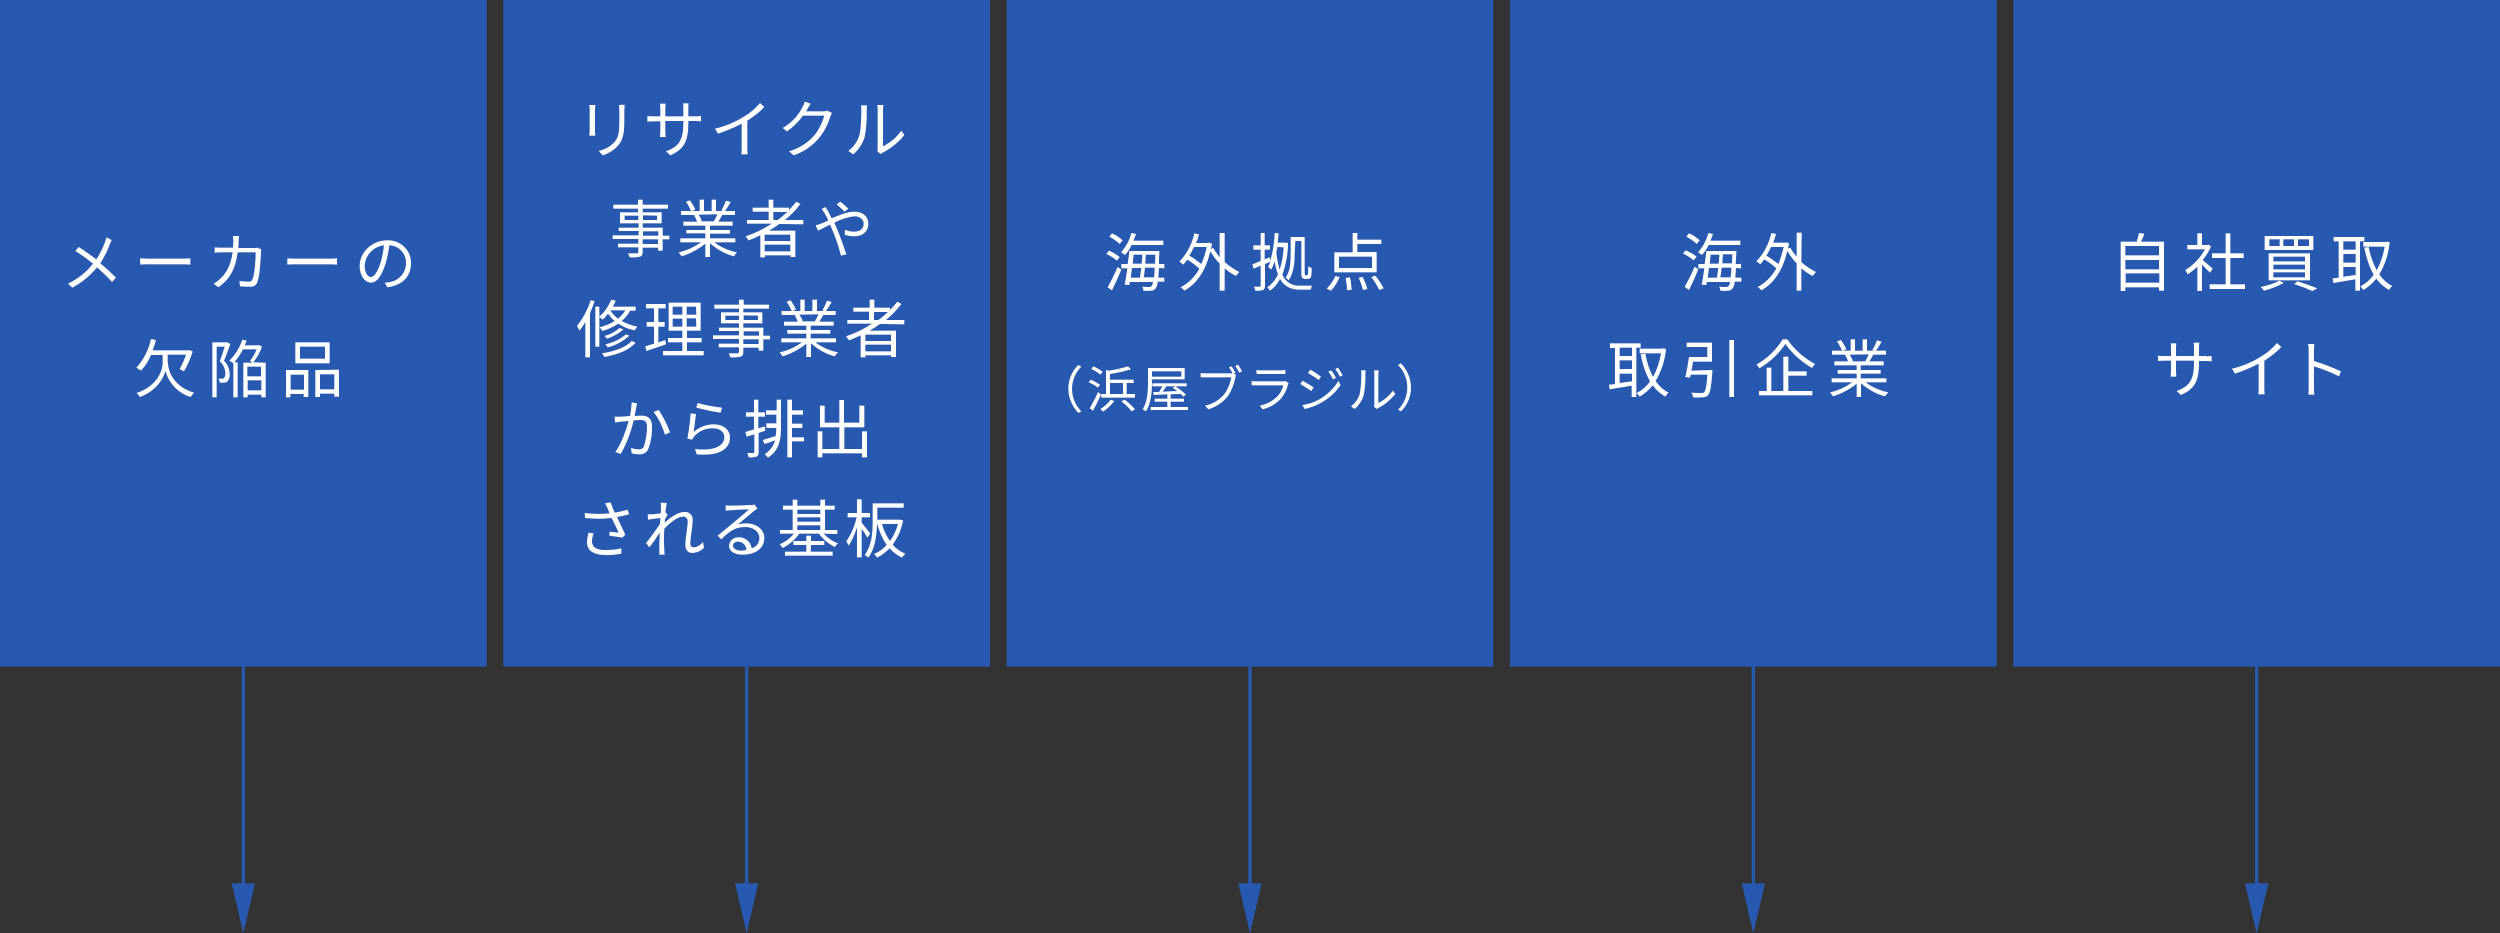 <?xml version="1.0" encoding="utf-8"?>
<!-- Generator: Adobe Illustrator 24.3.0, SVG Export Plug-In . SVG Version: 6.00 Build 0)  -->
<svg version="1.1" id="レイヤー_1" xmlns="http://www.w3.org/2000/svg" xmlns:xlink="http://www.w3.org/1999/xlink" x="0px"
	 y="0px" viewBox="0 0 750 280" style="enable-background:new 0 0 750 280;" xml:space="preserve">
<rect x="0" y="0" width="750" height="280" fill="#333333" stroke="none"/>
<style type="text/css">
	.st0{fill:#2859B0;}
	.st1{fill:#FFFFFF;}
</style>
<g id="レイヤー_2_1_">
	<g id="FLOW">
		<g id="_">
			<path class="st0" d="M676.5,200h1v70h-1V200z"/>
			<path class="st0" d="M673.5,265h7l-3.5,15L673.5,265z"/>
		</g>
		<path id="ブルー" class="st0" d="M604,0h146v200H604V0z"/>
		<path class="st1" d="M649.2,72.5v14.7h-1.5v-1h-10.1v1.1h-1.4V72.5h4.8c0.3-0.9,0.5-1.7,0.7-2.6l1.6,0.2c-0.3,0.8-0.6,1.7-1,2.4
			H649.2z M637.6,73.8v2.8h10.1v-2.8H637.6z M637.6,78v2.8h10.1V78L637.6,78z M647.8,84.9V82h-10.1v2.8H647.8z M663,81.8
			c-0.8-0.8-1.6-1.6-2.4-2.4v7.9h-1.4v-7.3c-0.9,0.9-1.9,1.7-2.9,2.3c-0.2-0.4-0.4-0.9-0.7-1.3c2.5-1.5,4.5-3.7,5.9-6.2h-5.3v-1.3h3
			v-3.5h1.4v3.5h1.7l0.2-0.1l0.8,0.5c-0.6,1.5-1.5,2.9-2.5,4.1c0.9,0.7,2.5,2.2,3,2.6L663,81.8z M673.5,85.3v1.4h-10.6v-1.4h4.8
			v-7.9h-4.1V76h4.1V70h1.4v6h4v1.4h-4v7.9L673.5,85.3z M685.1,84.9c-1.9,1-3.8,1.8-5.9,2.3c-0.3-0.4-0.6-0.7-1-1.1
			c2-0.4,3.9-1,5.6-1.9L685.1,84.9z M694,70.8V75h-14.6v-4.2H694z M693,76v8.1h-12.4V76H693z M680.8,73.8h3.1v-2h-3.1V73.8z
			 M682,78.4h9.5V77H682V78.4z M682,80.8h9.5v-1.4H682V80.8z M682,83.2h9.5v-1.5H682V83.2z M685,73.8h3.2v-2H685V73.8z M689.3,84.4
			c2.1,0.7,4.5,1.5,5.9,2.1l-1.5,0.8c-1.8-0.8-3.6-1.5-5.5-2.1L689.3,84.4z M689.4,73.8h3.3v-2h-3.3V73.8z M708,72.4v14.8h-1.4v-3.4
			c-2.4,0.4-4.8,0.8-6.6,1.1l-0.2-1.4c0.5,0,1.2-0.1,1.8-0.2V72.4h-1.5v-1.3h9.2v1.3H708z M706.7,72.4H703v2.5h3.7L706.7,72.4z
			 M706.7,76.2H703v2.6h3.7L706.7,76.2z M703,83c1.2-0.2,2.4-0.3,3.7-0.5v-2.4H703V83z M716.9,72.7c-0.3,3.4-1.4,6.7-3.1,9.6
			c1,1.5,2.3,2.7,3.9,3.5c-0.4,0.3-0.7,0.7-1,1.2c-1.5-0.9-2.8-2-3.8-3.4c-1.1,1.4-2.4,2.5-3.9,3.4c-0.3-0.4-0.6-0.8-0.9-1.1
			c1.6-0.8,3-2,4-3.5c-1.4-2.5-2.3-5.3-2.8-8.1l1.3-0.2c0.4,2.4,1.3,4.8,2.4,7c1.2-2.2,2-4.6,2.4-7.1H709v-1.4h6.8l0.3-0.1
			L716.9,72.7z M661.8,106.9c0.6,0,1.2,0,1.7-0.1v1.6c-0.2,0-0.9-0.1-1.7-0.1h-2.1v0.6c0,5.1-1.1,7.7-5.4,9.6l-1.3-1.2
			c3.5-1.3,5.2-3,5.2-8.3v-0.8h-5.4v3.1c0,0.7,0.1,1.5,0.1,1.7h-1.7c0-0.2,0.1-1,0.1-1.7v-3.1h-2c-0.8,0-1.7,0.1-1.9,0.1v-1.6
			c0.6,0.1,1.3,0.1,1.9,0.1h2v-2.4c0-0.6,0-1.2-0.1-1.4h1.7c-0.1,0.5-0.1,0.9-0.1,1.4v2.4h5.4v-2.4c0-0.5,0-1-0.1-1.6h1.7
			c-0.1,0.5-0.1,1-0.1,1.6v2.4H661.8z M684.4,104.1c-1.5,1.6-3.2,2.9-5.1,4.1v8.1c0,0.7,0,1.3,0.1,2h-1.9c0.1-0.7,0.1-1.3,0.1-2
			v-7.2c-2.3,1.2-4.7,2.2-7.1,3l-0.9-1.5c3-0.7,5.9-1.9,8.5-3.5c1.9-1.1,3.6-2.5,5-4.2L684.4,104.1z M701.7,112.9
			c-2.4-1.2-4.9-2.2-7.5-3v6.3c0,0.6,0,1.6,0.1,2.2h-1.8c0.1-0.6,0.1-1.5,0.1-2.2v-11c0-0.7,0-1.3-0.2-2h1.9c-0.1,0.6-0.1,1.4-0.1,2
			v3.1c2.8,0.9,5.5,1.9,8.1,3.1L701.7,112.9z"/>
		<path class="st0" d="M453,0h146v200H453V0z"/>
		<path class="st1" d="M508.1,78.1c-1-0.8-2-1.5-3.2-2l0.8-1c1.2,0.5,2.3,1.1,3.3,1.9L508.1,78.1z M505.4,86.1c1.1-2,2.1-4,3-6.1
			l1.1,0.8c-0.8,2-1.9,4.4-2.8,6.2L505.4,86.1z M509,73.2c-0.9-0.9-2-1.6-3.1-2.2l0.8-1c1.2,0.5,2.2,1.2,3.2,2.1L509,73.2z
			 M512.6,73.5c-0.5,1.1-1.2,2.1-2,3c-0.4-0.3-0.8-0.6-1.2-0.8c1.5-1.7,2.6-3.7,3.1-5.8l1.4,0.3c-0.2,0.7-0.5,1.4-0.8,2h9v1.3
			L512.6,73.5z M520.8,80.4c-0.1,1-0.1,1.9-0.2,2.9h1.8v1.2h-2c0,0.7-0.2,1.4-0.6,2c-0.3,0.4-0.8,0.7-1.3,0.7
			c-0.8,0.1-1.6,0.1-2.4,0c0-0.4-0.1-0.8-0.4-1.2c1,0.1,1.8,0.1,2.2,0.1c0.3,0,0.5-0.1,0.7-0.3c0.2-0.4,0.4-0.8,0.4-1.2h-7l-0.1,0.9
			l-1.4-0.1c0.3-1.3,0.5-3,0.8-4.9h-1.8v-1.3h1.9c0.2-1.4,0.4-2.7,0.5-3.9h9v0.7c-0.1,1.2-0.1,2.3-0.2,3.2h1.6v1.3L520.8,80.4z
			 M512.7,80.4c-0.1,1-0.3,2-0.4,2.9h2.8c0.1-0.8,0.2-1.8,0.4-2.9H512.7z M513.2,76.4c-0.1,0.8-0.2,1.8-0.3,2.7h2.7
			c0.1-0.9,0.2-1.8,0.2-2.7H513.2z M519.2,83.2c0.1-0.8,0.2-1.7,0.2-2.9h-2.9c-0.1,1.1-0.2,2-0.4,2.9H519.2z M519.6,79
			c0-0.8,0.1-1.7,0.1-2.7h-2.8c-0.1,0.8-0.2,1.8-0.2,2.7H519.6z M540.4,78.6c1.3,1.2,2.8,2.2,4.4,3c-0.4,0.4-0.7,0.8-1,1.2
			c-1.2-0.6-2.4-1.4-3.4-2.3v6.7H539V79c-1.1-1.1-2-2.4-2.8-3.7c-1.4,6-4.2,9.8-7.8,11.8c-0.3-0.4-0.7-0.7-1.1-1
			c2.4-1.3,4.3-3.2,5.6-5.6c-1.1-1-2.3-1.9-3.6-2.7c-0.4,0.5-0.8,1-1.2,1.5c-0.4-0.3-0.7-0.6-1.2-0.9c2.3-2.4,3.8-5.3,4.5-8.5
			l1.4,0.3c-0.2,0.9-0.5,1.8-0.9,2.6h3.6l0.3-0.1l0.9,0.3c-0.1,0.6-0.2,1.1-0.3,1.6l0.7-0.3c0.5,1,1.2,1.9,1.9,2.7v-7.2h1.5
			L540.4,78.6z M531.3,74.1c-0.4,0.9-0.9,1.8-1.4,2.6c1.3,0.7,2.4,1.6,3.6,2.5c0.7-1.6,1.2-3.4,1.6-5.1H531.3z M490.9,104.3v14.8
			h-1.4v-3.4c-2.4,0.4-4.8,0.8-6.6,1.1l-0.2-1.4c0.5,0,1.2-0.1,1.8-0.2v-10.8H483V103h9.2v1.3L490.9,104.3z M489.6,104.3h-3.7v2.5
			h3.7V104.3z M489.6,108.1h-3.7v2.6h3.7V108.1z M485.9,114.9c1.2-0.2,2.4-0.3,3.7-0.5v-2.3h-3.7V114.9z M499.8,104.7
			c-0.3,3.4-1.4,6.7-3.1,9.6c1,1.5,2.3,2.7,3.9,3.5c-0.4,0.3-0.7,0.7-1,1.2c-1.5-0.9-2.8-2-3.8-3.4c-1.1,1.4-2.4,2.5-3.9,3.4
			c-0.3-0.4-0.6-0.8-0.9-1.1c1.6-0.8,3-2,4-3.5c-1.4-2.5-2.3-5.3-2.8-8.1l1.4-0.2c0.4,2.4,1.2,4.8,2.3,7c1.2-2.2,2-4.6,2.4-7.1h-6.4
			v-1.4h6.8l0.3-0.1L499.8,104.7z M513.7,111v0.7c-0.3,4.5-0.7,6.2-1.3,6.9c-0.4,0.4-0.9,0.6-1.5,0.6c-1,0.1-2,0.1-3,0
			c0-0.5-0.2-1-0.5-1.4c1.3,0.1,2.5,0.1,3,0.1c0.3,0,0.6,0,0.8-0.2c0.5-0.4,0.8-1.9,1-5.3h-5c-0.1,0.3-0.1,0.6-0.2,0.9l-1.4-0.2
			c0.4-1.6,0.8-4.1,1.1-6h5.5v-3H506v-1.3h7.6v5.7h-5.7c-0.1,0.9-0.3,1.8-0.5,2.7L513.7,111z M520.2,102v17.1h-1.4v-17.1L520.2,102z
			 M536.2,101.8c2.1,3.1,5,5.6,8.3,7.4c-0.3,0.4-0.7,0.8-0.9,1.2c-3.1-1.8-5.9-4.3-8-7.2c-2,3-4.7,5.5-7.8,7.3
			c-0.2-0.4-0.5-0.8-0.9-1.1c3.2-1.8,6-4.5,7.9-7.6L536.2,101.8z M536.5,117.3h7.2v1.3h-16v-1.3h2.3v-7h1.4v7h3.6V107h1.5v4.4h5.5
			v1.3h-5.5V117.3z M559.7,114.7c2,1.5,4.3,2.5,6.8,3c-0.4,0.4-0.7,0.8-1,1.2c-2.7-0.7-5.1-2.1-7.2-3.9v4.1H557v-4
			c-2.1,1.7-4.5,3-7.1,3.8c-0.3-0.4-0.6-0.8-0.9-1.2c2.4-0.5,4.7-1.6,6.7-3h-6.2v-1.2h7.5v-1.4h-5.7V111h5.7v-1.4h-6.7v-1.2h4.1
			c-0.2-0.7-0.5-1.3-0.9-1.9l0.7-0.1h-4.6v-1.2h3c-0.4-1-0.9-1.9-1.5-2.8l1.2-0.4c0.6,0.9,1.2,1.8,1.6,2.8l-1,0.4h2.3v-3.4h1.3v3.4
			h2.3v-3.4h1.3v3.4h2.3l-0.7-0.2c0.6-0.9,1-1.9,1.4-2.9l1.4,0.4c-0.5,0.9-1.1,1.9-1.7,2.7h3v1.2h-3.8c-0.4,0.7-0.8,1.4-1.2,2h4.3
			v1.2h-6.9v1.4h6v1.1h-6v1.4h7.7v1.2L559.7,114.7z M554.9,106.4c0.4,0.6,0.7,1.2,1,1.9l-0.6,0.1h4.5l-0.2-0.1c0.4-0.6,0.7-1.3,1-2
			L554.9,106.4z"/>
		<g id="_2">
			<path class="st0" d="M525.5,200h1v70h-1V200z"/>
			<path class="st0" d="M522.5,265h7l-3.5,15L522.5,265z"/>
		</g>
		<path id="ブルー-2" class="st0" d="M302,0h146v200H302V0z"/>
		<path class="st1" d="M335.1,78.2c-1-0.8-2-1.5-3.2-2l0.8-1c1.2,0.5,2.2,1.1,3.2,1.9L335.1,78.2z M332.3,86.2c1.1-2,2.1-4,3-6.1
			l1.1,0.8c-0.8,2-1.9,4.4-2.8,6.2L332.3,86.2z M335.9,73.2c-0.9-0.9-2-1.6-3.1-2.2l0.8-1c1.2,0.5,2.2,1.2,3.2,2.1L335.9,73.2z
			 M339.5,73.5c-0.5,1.1-1.2,2.1-2,3c-0.4-0.3-0.8-0.6-1.2-0.8c1.5-1.7,2.6-3.7,3.1-5.8l1.4,0.3c-0.2,0.7-0.5,1.4-0.8,2h9v1.3
			L339.5,73.5z M347.7,80.4c-0.1,1-0.1,1.9-0.2,2.9h1.8v1.2h-2c0,0.7-0.2,1.4-0.6,2c-0.3,0.4-0.8,0.7-1.3,0.7
			c-0.8,0.1-1.6,0.1-2.4,0c0-0.4-0.1-0.8-0.4-1.2c1,0.1,1.8,0.1,2.2,0.1c0.3,0,0.5-0.1,0.7-0.3c0.2-0.4,0.4-0.8,0.4-1.2h-7l-0.1,0.9
			l-1.4-0.1c0.3-1.3,0.5-3,0.8-4.9h-1.8v-1.3h1.9c0.2-1.4,0.4-2.7,0.5-3.9h9v0.7c-0.1,1.2-0.1,2.3-0.1,3.2h1.6v1.3L347.7,80.4z
			 M339.6,80.4c-0.1,1-0.3,2-0.4,2.9h2.8c0.1-0.8,0.2-1.8,0.4-2.9H339.6z M340.1,76.4c-0.1,0.8-0.2,1.8-0.3,2.7h2.7
			c0.1-0.9,0.2-1.8,0.2-2.7H340.1z M346.2,83.2c0.1-0.8,0.2-1.7,0.2-2.9h-2.9c-0.1,1.1-0.2,2-0.4,2.9H346.2z M346.5,79.1
			c0-0.8,0.1-1.7,0.1-2.7h-2.8c-0.1,0.8-0.2,1.8-0.2,2.7H346.5z M367.4,78.6c1.3,1.2,2.8,2.2,4.4,3c-0.4,0.4-0.7,0.8-1,1.2
			c-1.2-0.6-2.4-1.4-3.4-2.3v6.7h-1.5v-8.1c-1.1-1.1-2-2.4-2.8-3.7c-1.4,6-4.2,9.8-7.8,11.8c-0.3-0.4-0.7-0.7-1.1-1
			c2.4-1.3,4.3-3.2,5.6-5.6c-1.1-1-2.3-1.9-3.6-2.7c-0.4,0.5-0.8,1-1.2,1.5c-0.4-0.3-0.7-0.6-1.2-0.9c2.3-2.4,3.8-5.3,4.5-8.5
			l1.4,0.3c-0.2,0.9-0.5,1.8-0.9,2.6h3.6l0.3-0.1l0.9,0.3c-0.1,0.6-0.2,1.1-0.3,1.6l0.7-0.3c0.5,1,1.2,1.9,1.9,2.8v-7.3h1.5
			L367.4,78.6z M358.2,74.1c-0.4,0.9-0.9,1.8-1.4,2.6c1.3,0.7,2.4,1.6,3.6,2.5c0.7-1.6,1.3-3.4,1.6-5.1H358.2z M386.4,72.9
			c0,3.3-0.6,6.5-1.7,9.5c0.9,2.2,3.1,3.5,5.4,3.3h3.5c-0.2,0.4-0.3,0.8-0.4,1.2H390c-2.5,0-4.5-0.7-6-3.2c-0.7,1.4-1.7,2.6-3,3.5
			c-0.2-0.4-0.5-0.7-0.8-1c1.4-1,2.5-2.3,3.2-3.9c-0.5-1.3-0.8-2.6-1-3.9c-0.3,0.9-0.6,1.7-1,2.5c-0.3-0.3-0.6-0.6-1-0.8
			c0.3-0.5,0.5-1,0.7-1.6l-1.6,0.7v6.5c0,0.7-0.2,1.1-0.6,1.3c-0.7,0.2-1.5,0.3-2.3,0.2c-0.1-0.4-0.2-0.8-0.4-1.2h1.7
			c0.2,0,0.3-0.1,0.3-0.3v-6l-2.1,0.9l-0.4-1.3l2.5-1v-3.4H376v-1.3h2.2v-3.7h1.2v3.7h1.6v1.3h-1.6v2.9l1.5-0.6l0.2,1
			c0.8-2.7,1.2-5.5,1.3-8.3l1.2,0.1c-0.1,1-0.2,1.9-0.3,2.8h2.2L386.4,72.9z M383.2,74.1c-0.1,0.6-0.2,1.1-0.3,1.7
			c0.2,1.7,0.5,3.4,1,5.1c0.7-2.2,1.1-4.4,1.2-6.7L383.2,74.1z M388.4,76.3c0,2.4-0.3,5.7-1.8,7.8c-0.3-0.3-0.6-0.6-0.9-0.8
			c1.4-2,1.5-4.9,1.5-7v-5.2h4.2v10.4c0,0.3,0,0.7,0.1,1c0,0.1,0.1,0.1,0.2,0.1h0.3c0.1,0,0.2,0,0.3-0.1c0.1-0.2,0.1-0.3,0.1-0.5
			c0-0.4,0.1-1.1,0.1-2.1c0.3,0.2,0.6,0.4,1,0.5c0,0.8,0,1.5-0.1,2.3c0,0.3-0.2,0.6-0.4,0.8c-0.2,0.1-0.5,0.2-0.7,0.2h-0.7
			c-0.3,0-0.6-0.1-0.9-0.3c-0.2-0.2-0.3-0.5-0.3-1.9v-9.2h-1.8L388.4,76.3z M398,86.6c1.1-1.1,2-2.4,2.6-3.8l1.3,0.3
			c-0.6,1.5-1.5,2.9-2.6,4.1L398,86.6z M413,81.7h-12.7v-6h5.5v-5.8h1.4v2h7.2v1.3h-7.2v2.4h5.8L413,81.7z M411.6,77h-9.9v3.4h9.9
			V77z M405,83.2c0.3,1.2,0.4,2.4,0.5,3.7l-1.4,0.2c0-1.3-0.2-2.5-0.4-3.7L405,83.2z M408.8,83.1c0.6,1.2,1.1,2.4,1.4,3.6l-1.3,0.3
			c-0.3-1.3-0.8-2.5-1.3-3.7L408.8,83.1z M412.6,82.7c1,1.2,1.8,2.5,2.5,3.8l-1.3,0.5c-0.7-1.4-1.5-2.7-2.4-3.9L412.6,82.7z
			 M320.5,116.6c0-2.7,1.1-5.3,3-7.1l0.9,0.5c-3.7,3.6-3.7,9.6-0.1,13.3c0,0,0.1,0.1,0.1,0.1l-0.9,0.5
			C321.6,121.8,320.5,119.3,320.5,116.6z M329.4,116.3c-0.9-0.7-1.8-1.2-2.8-1.6l0.6-0.8c1,0.4,1.9,0.9,2.8,1.5L329.4,116.3z
			 M330.3,118.4c-0.7,1.6-1.6,3.4-2.4,4.8l-1-0.7c0.9-1.6,1.8-3.2,2.5-4.9L330.3,118.4l0-0.2h1.5V111l0.9,0.2
			c1.9-0.3,3.8-0.7,5.7-1.3l0.9,0.9c-2.1,0.6-4.2,1.1-6.3,1.4v1.7h7.1v1H338v3.3h2.5v1.1h-10.1V118.4z M330.1,112.4
			c-0.8-0.7-1.7-1.3-2.7-1.7l0.6-0.8c1,0.4,1.9,1,2.8,1.6L330.1,112.4z M334.3,120.3c-0.9,1.2-2.1,2.3-3.3,3.2
			c-0.3-0.3-0.6-0.5-0.9-0.8c1.2-0.7,2.3-1.7,3.1-2.8L334.3,120.3z M333,118.2h3.9v-3.3H333V118.2z M337.4,119.9
			c1.1,0.8,2.2,1.8,3.1,2.9l-1,0.6c-0.9-1.1-1.9-2.1-3.1-3L337.4,119.9z M345.6,114.6c0,2.6-0.2,6.3-1.8,8.8c-0.3-0.2-0.6-0.4-1-0.6
			c1.5-2.4,1.6-5.8,1.6-8.2v-4.2h11v3.4h-9.9L345.6,114.6z M356.4,122.1v0.9h-11.2v-0.9h5v-1.6h-3.8v-0.9h3.8v-1.3
			c-1.6,0.1-3,0.1-4.1,0.2l-0.1-0.9h1.7c0.3-0.5,0.7-1.1,1-1.7h-3V115H356v0.9h-6.1c-0.4,0.6-0.7,1.1-1.1,1.6l4.4-0.2
			c-0.5-0.3-0.9-0.7-1.4-0.9l0.8-0.5c1.1,0.7,2.2,1.5,3.2,2.5L355,119c-0.2-0.3-0.5-0.5-0.8-0.8l-3,0.1v1.3h4v0.9h-4v1.6
			L356.4,122.1z M345.6,111.4v1.6h8.8v-1.6L345.6,111.4z M370.1,112l0.7,0.5c-0.1,0.2-0.2,0.5-0.2,0.8c-0.4,2-1.1,3.9-2.2,5.5
			c-1.5,1.9-3.6,3.3-5.9,4l-1-1.1c2.3-0.5,4.4-1.7,5.9-3.6c1-1.5,1.7-3.1,2-4.9h-9.2v-1.3c0.5,0.1,1,0.1,1.5,0.1h7.5
			c0.2,0,0.4,0,0.6,0c-0.3-0.6-0.8-1.3-1.1-1.8l0.8-0.3c0.4,0.6,0.8,1.3,1.2,2L370.1,112z M371.4,109.4c0.4,0.6,0.9,1.3,1.2,2
			l-0.8,0.4c-0.4-0.7-0.8-1.4-1.2-2L371.4,109.4z M386.6,115c-0.1,0.1-0.1,0.3-0.2,0.4c-0.4,1.6-1.1,3-2.2,4.3
			c-1.5,1.5-3.3,2.6-5.4,3.1l-0.9-1.1c2-0.4,3.8-1.3,5.3-2.8c0.9-0.9,1.5-2.1,1.8-3.3h-9.5v-1.3c0.5,0.1,1,0.1,1.5,0.1h7.9
			c0.3,0,0.6,0,0.8-0.1L386.6,115z M376.9,111c0.4,0.1,0.9,0.1,1.4,0.1h5.9c0.5,0,0.9,0,1.4-0.1v1.2h-8.6L376.9,111z M394.1,116.2
			l-0.7,1.1c-1.1-0.7-2.1-1.4-3.3-2.1l0.7-1C391.7,114.7,393.4,115.8,394.1,116.2z M395.8,119.8c2.3-1.3,4.3-3.2,5.7-5.5l0.7,1.2
			c-1.5,2.2-3.5,4-5.8,5.3c-1.6,0.9-3.2,1.5-5,1.9l-0.7-1.2C392.5,121.3,394.2,120.7,395.8,119.8z M396.3,113l-0.7,1
			c-0.7-0.6-2.4-1.6-3.2-2.1l0.7-1C393.9,111.3,395.7,112.5,396.3,113L396.3,113z M400.8,113.4l-0.9,0.4c-0.4-0.8-0.8-1.6-1.4-2.3
			l0.8-0.4C400,111.8,400.4,112.6,400.8,113.4L400.8,113.4z M402.8,112.6L402,113c-0.4-0.8-0.9-1.6-1.4-2.3l0.8-0.4
			C401.9,111.1,402.4,111.8,402.8,112.6L402.8,112.6z M405.3,121.9c1.2-0.9,2.2-2.2,2.6-3.7c0.4-2,0.5-4,0.5-6c0-0.4,0-0.7-0.1-1.1
			h1.4c0,0.4-0.1,0.7-0.1,1.1c0.1,2.1-0.1,4.3-0.5,6.4c-0.5,1.6-1.4,3-2.7,4.1L405.3,121.9z M412.2,122c0.1-0.3,0.1-0.6,0.1-0.8v-9
			c0-0.4,0-0.7-0.1-1.1h1.4c0,0.4-0.1,0.7-0.1,1.1v8.7c1.7-0.8,3.2-2.1,4.4-3.7l0.7,1c-1.4,1.7-3.1,3.2-5.1,4.2
			c-0.2,0.1-0.4,0.2-0.5,0.3L412.2,122z M423.3,116.3c0,2.7-1.1,5.3-3,7.1l-0.9-0.5c3.7-3.6,3.7-9.6,0.1-13.3c0,0-0.1-0.1-0.1-0.1
			l0.9-0.5C422.2,111,423.3,113.6,423.3,116.3z"/>
		<g id="_3">
			<path class="st0" d="M374.5,200h1v70h-1V200z"/>
			<path class="st0" d="M371.5,265h7l-3.5,15L371.5,265z"/>
		</g>
		<path id="ブルー-3" class="st0" d="M151,0h146v200H151V0z"/>
		<path class="st1" d="M178.6,31.5c0,0.4-0.1,0.9-0.1,1.4v6.3c0,0.5,0,1.1,0.1,1.5h-1.8c0-0.3,0.1-0.9,0.1-1.5v-6.3
			c0-0.3,0-1-0.1-1.4H178.6z M187.4,31.4c0,0.5-0.1,1-0.1,1.6v3.1c0,4.6-0.6,6.1-2,7.7c-1.2,1.3-2.8,2.3-4.5,2.8l-1.2-1.3
			c1.7-0.4,3.3-1.2,4.6-2.5c1.4-1.6,1.6-3.1,1.6-6.7v-3c0-0.6-0.1-1.2-0.1-1.6L187.4,31.4z M208.6,34.9c0.6,0,1.2,0,1.7-0.1v1.6
			c-0.2,0-0.9-0.1-1.7-0.1h-2.1V37c0,5.1-1.1,7.7-5.4,9.6l-1.3-1.2c3.5-1.3,5.2-3,5.2-8.3v-0.8h-5.4v3.1c0,0.7,0.1,1.5,0.1,1.7H198
			c0-0.2,0.1-1,0.1-1.7v-3h-2c-0.8,0-1.7,0.1-1.9,0.1v-1.7c0.6,0.1,1.3,0.1,1.9,0.1h2v-2.4c0-0.6-0.1-1.2-0.1-1.4h1.7
			c-0.1,0.5-0.1,0.9-0.1,1.4v2.4h5.4v-2.4c0-0.5,0-1-0.1-1.5h1.7c-0.1,0.5-0.1,1-0.1,1.5v2.4H208.6z M229.3,32.1
			c-1.5,1.6-3.2,2.9-5.1,4.1v8.1c0,0.7,0,1.3,0.1,2h-1.9c0.1-0.7,0.1-1.3,0.1-2v-7.2c-2.3,1.2-4.7,2.2-7.1,3l-0.9-1.5
			c3-0.7,5.9-1.9,8.5-3.5c1.9-1.1,3.6-2.5,5-4.2L229.3,32.1z M249.6,33.9c-0.2,0.3-0.3,0.7-0.5,1c-0.7,2.4-1.8,4.6-3.4,6.5
			c-2,2.4-4.6,4.2-7.6,5.2l-1.4-1.2c2.9-0.8,5.6-2.5,7.6-4.8c1.4-1.7,2.4-3.8,3-5.9h-6.4c-1.3,1.8-2.9,3.4-4.8,4.7l-1.3-1
			c2.6-1.5,4.7-3.7,6-6.4c0.3-0.5,0.5-1,0.6-1.5l1.8,0.6c-0.3,0.5-0.7,1.1-0.9,1.5s-0.3,0.5-0.5,0.8h5.2c0.4,0,0.8,0,1.2-0.2
			L249.6,33.9z M254.5,45.3c1.6-1.2,2.7-2.8,3.3-4.7c0.5-1.8,0.6-5.5,0.6-7.6c0-0.5,0-0.9-0.1-1.4h1.8c0,0.2-0.1,0.8-0.1,1.4
			c0.1,2.7-0.1,5.4-0.6,8.1c-0.6,2-1.8,3.8-3.4,5.2L254.5,45.3z M263.2,45.4c0.1-0.3,0.1-0.7,0.1-1.1V32.9c0-0.5,0-0.9-0.1-1.4h1.8
			c0,0.5-0.1,0.9-0.1,1.4v11c2.2-1.1,4.1-2.7,5.5-4.7l0.9,1.3c-1.7,2.2-4,4-6.5,5.3c-0.2,0.1-0.4,0.3-0.6,0.4L263.2,45.4z
			 M200.8,71.8h-2v3.4h-1.4v-0.9h-4.6v1.3c0,0.9-0.3,1.2-0.8,1.4c-1,0.2-2.1,0.3-3.1,0.2c-0.1-0.4-0.3-0.8-0.5-1.2h2.6
			c0.3,0,0.5-0.1,0.5-0.5v-1.3h-6.1v-1.1h6.1v-1.4h-7.7v-1.1h7.8v-1.3h-6v-1h6V67H186v-3.3h5.4v-1.1H184v-1.2h7.4v-1.5h1.4v1.5h7.6
			v1.2h-7.6v1.1h5.7V67h-5.7v1.3h6v2.4h2L200.8,71.8z M191.5,66v-1.3h-4.1V66H191.5z M192.9,64.6V66h4.2v-1.3L192.9,64.6z
			 M192.9,70.7h4.6v-1.3h-4.6V70.7z M197.4,71.8h-4.6v1.4h4.6V71.8z M214.3,72.7c2,1.5,4.3,2.5,6.8,3c-0.4,0.4-0.7,0.8-0.9,1.2
			c-2.7-0.7-5.1-2.1-7.2-3.9v4.1h-1.4v-4c-2.1,1.7-4.5,3-7.1,3.8c-0.3-0.4-0.6-0.8-0.9-1.2c2.4-0.5,4.7-1.6,6.7-3h-6.2v-1.2h7.5
			v-1.5h-5.7V69h5.7v-1.3H205v-1.2h4.1c-0.2-0.7-0.5-1.3-0.9-1.9l0.7-0.1h-4.6v-1.2h3c-0.4-1-0.9-1.9-1.5-2.8l1.2-0.4
			c0.6,0.9,1.2,1.8,1.6,2.8l-1,0.4h2.3v-3.4h1.3v3.4h2.3v-3.4h1.3v3.4h2.3l-0.7-0.2c0.6-0.9,1-1.9,1.4-2.9l1.4,0.4
			c-0.5,0.9-1.1,1.9-1.7,2.7h3v1.2h-3.8c-0.4,0.7-0.8,1.4-1.2,2h4.3v1.2H213V69h6v1.1h-6v1.4h7.6v1.2L214.3,72.7z M209.6,64.4
			c0.4,0.6,0.7,1.2,0.9,1.9l-0.6,0.1h4.5l-0.2-0.1c0.4-0.6,0.7-1.3,1-2L209.6,64.4z M233.8,67.2c-1,0.7-2,1.4-3.1,2h7.9v7.9h-1.4
			v-0.5h-7.7v0.6h-1.4v-6.6c-1.1,0.5-2.3,1.1-3.5,1.5c-0.3-0.4-0.6-0.8-0.9-1.2c2.7-0.9,5.4-2.2,7.8-3.8h-7.4V66h6.5v-2.5h-4.8v-1.2
			h4.8v-2.4h1.4v2.4h4.7V63c0.8-0.8,1.5-1.6,2.2-2.5l1.2,0.7c-1.3,1.8-2.9,3.4-4.6,4.8h5.5v1.3L233.8,67.2z M237.1,70.4h-7.7v1.9
			h7.7V70.4z M237.1,75.4v-2h-7.7v2H237.1z M233.3,66c1-0.7,2-1.6,2.9-2.4H232V66H233.3z M247.7,62.1c0.1,0.3,0.5,0.9,0.7,1.2
			c0.3,0.6,0.7,1.4,1.1,2.2c2.3-1,4.8-2,6.8-2c2.6,0,4.2,1.5,4.2,3.6s-1.4,3.8-4.3,3.8c-1,0-1.9-0.2-2.8-0.5l0.1-1.5
			c0.8,0.4,1.7,0.6,2.7,0.6c2.1,0,2.9-1.1,2.9-2.4c0-1.1-0.9-2.2-2.7-2.2c-2.1,0.2-4.2,0.9-6.1,1.9c0.2,0.5,0.5,1,0.7,1.6
			c1,2.3,2.2,5.8,2.9,7.9l-1.6,0.4c-0.7-2.6-1.5-5.2-2.6-7.7c-0.2-0.5-0.5-1.1-0.7-1.6c-1.4,0.7-2.8,1.4-3.6,1.8l-0.7-1.6
			c0.5-0.1,1-0.3,1.6-0.5c0.6-0.2,1.4-0.6,2.2-1c-0.3-0.7-0.7-1.4-1.1-2.1c-0.3-0.5-0.6-0.9-0.9-1.3L247.7,62.1z M253.4,63.5
			c-0.8-0.8-1.6-1.5-2.4-2.2l1.1-0.8c0.9,0.7,1.7,1.4,2.4,2.1L253.4,63.5z M178.4,90.3c-0.4,1.2-0.9,2.5-1.4,3.7v13.2h-1.4V96.6
			c-0.5,0.9-1.1,1.8-1.8,2.6c-0.2-0.5-0.4-1-0.7-1.4c1.8-2.3,3.2-4.9,4.1-7.7L178.4,90.3z M189.1,93.1c-0.6,1.2-1.5,2.3-2.6,3.2
			c1.5,0.8,3.1,1.4,4.7,1.7c-0.3,0.4-0.6,0.7-0.8,1.1c-1.8-0.3-3.4-1-4.9-2c-1.5,1-3.1,1.7-4.8,2.2c-0.2-0.4-0.5-0.8-0.9-1.1
			c1.6-0.4,3.2-1,4.6-1.9c-0.8-0.6-1.4-1.4-2-2.2c-0.5,0.6-1,1.3-1.6,1.8c-0.3-0.3-0.6-0.5-1-0.8v8.9h-1.2v-12h1.2V95
			c1.6-1.4,2.8-3.2,3.6-5.1l1.3,0.3c-0.2,0.6-0.5,1.2-0.8,1.8h6.8v1.2H189.1z M190.7,102.8c-1.9,2.2-5.4,3.6-9.4,4.3
			c-0.2-0.4-0.4-0.8-0.7-1.1c3.8-0.6,7.2-1.8,8.9-3.7L190.7,102.8z M187,98.8c-1.4,1.3-3.1,2.2-4.9,2.8c-0.2-0.3-0.5-0.6-0.8-0.8
			c1.7-0.4,3.3-1.3,4.6-2.4L187,98.8z M188.8,100.7c-1.8,1.7-4.1,2.9-6.5,3.5c-0.2-0.3-0.5-0.7-0.7-0.9c2.3-0.5,4.4-1.5,6.2-3
			L188.8,100.7z M183.1,93.1c0.6,1,1.4,1.8,2.3,2.5c0.9-0.7,1.6-1.5,2.2-2.5L183.1,93.1L183.1,93.1z M199.8,103.3
			c-2,0.7-4.2,1.4-5.9,2l-0.3-1.4c0.7-0.2,1.6-0.5,2.6-0.8V98h-2.2v-1.4h2.2v-4.1h-2.4v-1.3h5.9v1.3h-2.2v4.1h1.9V98h-1.9v4.7
			l2.1-0.7L199.8,103.3z M211.1,105.3v1.3h-12.2v-1.3h5.8v-2.6h-4.3v-1.3h4.3v-2.2h-4.1v-8.4h9.6v8.4h-4.1v2.2h4.4v1.3h-4.4v2.6
			L211.1,105.3z M201.8,94.4h2.9V92h-2.9V94.4z M201.8,98h2.9v-2.4h-2.9V98z M208.8,92H206v2.4h2.9L208.8,92z M208.8,95.5H206V98
			h2.9L208.8,95.5z M231,101.8h-2v3.4h-1.4v-0.9H223v1.3c0,0.9-0.3,1.2-0.8,1.4c-1,0.2-2.1,0.3-3.1,0.2c-0.1-0.4-0.3-0.8-0.5-1.2
			h2.6c0.3,0,0.5-0.1,0.5-0.5v-1.3h-6.1v-1.1h6.1v-1.4h-7.8v-1.1h7.8v-1.3h-6v-1h6V97h-5.4v-3.3h5.4v-1.1h-7.4v-1.2h7.4v-1.5h1.4
			v1.5h7.6v1.2H223v1.1h5.7V97H223v1.3h6v2.4h2L231,101.8z M221.7,96v-1.3h-4.1V96H221.7z M223.1,94.6V96h4.3v-1.3L223.1,94.6z
			 M223.1,100.7h4.6v-1.3h-4.6V100.7z M227.6,101.8h-4.6v1.4h4.6V101.8z M244.6,102.7c2,1.5,4.3,2.5,6.8,3c-0.4,0.4-0.7,0.8-1,1.2
			c-2.7-0.7-5.1-2.1-7.1-3.9v4.1h-1.4v-4c-2.1,1.7-4.5,3-7.1,3.8c-0.3-0.4-0.6-0.8-0.9-1.2c2.4-0.5,4.7-1.6,6.7-3h-6.2v-1.2h7.5
			v-1.4h-5.7V99h5.7v-1.3h-6.7v-1.2h4.1c-0.2-0.7-0.5-1.3-0.9-1.9l0.7-0.1h-4.6v-1.2h3c-0.4-1-0.9-1.9-1.5-2.8l1.2-0.4
			c0.6,0.9,1.2,1.8,1.6,2.8l-1,0.4h2.3v-3.4h1.3v3.4h2.3v-3.4h1.4v3.4h2.3l-0.7-0.2c0.6-0.9,1-1.9,1.4-2.9l1.4,0.4
			c-0.5,0.9-1.1,1.9-1.7,2.7h2.9v1.2H247c-0.4,0.7-0.8,1.4-1.2,2h4.3v1.2h-6.9V99h5.9v1.1h-5.9v1.4h7.6v1.2L244.6,102.7z
			 M239.8,94.4c0.4,0.6,0.8,1.2,1,1.9l-0.6,0.1h4.5l-0.2-0.1c0.4-0.6,0.7-1.3,1-2L239.8,94.4z M264,97.2c-1,0.7-2,1.4-3.1,2h7.9v7.9
			h-1.5v-0.5h-7.7v0.6h-1.4v-6.6c-1.1,0.5-2.3,1.1-3.5,1.5c-0.3-0.4-0.6-0.8-0.9-1.2c2.7-0.9,5.4-2.2,7.8-3.8h-7.4V96h6.5v-2.5H256
			v-1.2h4.9v-2.4h1.4v2.4h4.7V93c0.8-0.8,1.5-1.6,2.2-2.5l1.2,0.7c-1.4,1.8-2.9,3.4-4.6,4.8h5.5v1.3L264,97.2z M267.3,100.4h-7.7
			v1.9h7.7V100.4z M267.3,105.4v-2h-7.7v2H267.3z M263.5,96c1-0.7,2-1.6,2.9-2.4h-4.2V96H263.5z M191.1,121
			c-0.1,0.3-0.1,0.7-0.2,1.1c-0.1,0.6-0.3,1.7-0.5,2.7c0.9-0.1,1.6-0.1,2.1-0.1c1.7,0,3.1,0.7,3.1,3.2c0.1,2.3-0.3,4.6-1.1,6.8
			c-0.5,1.1-1.6,1.7-2.8,1.6c-0.7,0-1.5-0.1-2.2-0.3l-0.2-1.6c0.7,0.2,1.5,0.4,2.3,0.4c0.7,0.1,1.4-0.3,1.6-1
			c0.6-1.9,0.9-3.8,0.9-5.8c0-1.7-0.8-2-2-2c-0.5,0-1.2,0.1-2,0.1c-0.8,3.5-2.1,7-3.9,10.1l-1.6-0.6c1.9-2.6,3.3-6.8,4-9.3l-2.4,0.2
			c-0.4,0.1-1.2,0.2-1.7,0.2l-0.1-1.7c0.6,0,1.1,0,1.7,0c0.6,0,1.7-0.1,2.9-0.2c0.3-1.3,0.4-2.7,0.5-4.1L191.1,121z M197.6,123
			c1.4,2.1,2.6,4.4,3.4,6.7l-1.5,0.7c-0.7-2.4-1.9-4.8-3.4-6.8L197.6,123z M208.1,129.6c1.7-1.5,3.8-2.3,6.1-2.3
			c2.9,0,4.8,1.7,4.8,3.9c0,3.4-3,5.7-10,5.1l-0.5-1.6c5.9,0.7,8.8-1,8.8-3.6c0-1.5-1.4-2.6-3.3-2.6c-2.2-0.1-4.4,0.8-5.8,2.5
			c-0.2,0.3-0.4,0.6-0.6,0.9l-1.4-0.3c0.5-2.5,0.8-5.1,1-7.6l1.6,0.2C208.6,125.7,208.3,128.4,208.1,129.6L208.1,129.6z
			 M209.3,120.9c2.4,0.7,4.8,1.1,7.3,1.4l-0.4,1.5c-1.8-0.2-5.9-1.1-7.3-1.5L209.3,120.9z M227.6,129.9v5.7c0,0.8-0.2,1.1-0.6,1.4
			c-0.8,0.2-1.6,0.3-2.4,0.2c-0.1-0.4-0.2-0.9-0.4-1.3h1.8c0.2,0,0.3-0.1,0.3-0.3v-5.3L224,131l-0.4-1.4c0.7-0.2,1.6-0.5,2.6-0.8
			V125h-2.4v-1.3h2.4v-3.8h1.3v3.8h2v1.3h-2v3.5c0.6-0.2,1.2-0.4,1.9-0.6l0.2,1.3L227.6,129.9z M233,119.9h1.3v8
			c0,3.8-0.4,7.1-3.9,9.4c-0.3-0.4-0.6-0.7-1-1c1.5-1,2.7-2.5,3.1-4.2c-1.1,0.4-2.1,0.8-3.1,1.1l-0.6-1.2c1-0.3,2.4-0.7,3.9-1.2
			c0.1-0.8,0.2-1.6,0.2-2.4h-3V127h3v-2.6h-3.1v-1.3h3.2L233,119.9z M241.2,132.4h-3.6v4.8h-1.4v-17.3h1.4v3.2h3.3v1.3h-3.3v2.7h3.1
			v1.3h-3.1v2.8h3.6V132.4z M260.1,129.4v7.8h-1.5V136h-11.9v1.2h-1.4v-7.8h1.4v5.3h5.1v-6.5h-5.8v-6.5h1.4v5.1h4.4V120h1.4v6.8h4.6
			v-5.1h1.5v6.5h-6v6.5h5.3v-5.3L260.1,129.4z M188.7,154.3c-1.2,0.3-2.4,0.6-3.6,0.8c0.7,1.5,1.7,3.7,2.5,5.3l-0.9,0.9
			c-0.8-0.2-2.7-0.4-3.9-0.6l0.1-1.2c0.7,0.1,2,0.2,2.7,0.3c-0.5-1.2-1.5-3.1-2.1-4.4c-2.7,0.3-5.3,0.3-8,0l-0.1-1.5
			c2.5,0.3,5,0.4,7.5,0.1l-0.6-1.4c-0.2-0.5-0.5-1.1-0.8-1.6l1.7-0.3c0.4,1.3,0.8,2.1,1.2,3.1c1.3-0.2,2.6-0.5,3.9-0.9L188.7,154.3z
			 M178.1,160c-0.3,0.8-0.5,1.6-0.5,2.4c0,1.6,1.1,2.6,3.9,2.6c1.7,0,3.3-0.1,4.9-0.5v1.6c-1.6,0.3-3.3,0.5-4.9,0.4
			c-3.5,0-5.4-1.4-5.4-3.8c0-1,0.2-2,0.5-2.9L178.1,160z M211.2,164.3c-0.9,1-2.1,1.5-3.5,1.6c-1.2,0-2.1-0.8-2.1-2.4
			c0-2.1,0.7-5.2,0.7-7c0.1-0.7-0.4-1.4-1.1-1.5c-0.1,0-0.3,0-0.4,0c-1.5,0-3.8,1.8-5.5,3.6c0,0.8-0.1,1.5-0.1,2.2
			c0,1.7,0,2.9,0.1,4.5c0,0.3,0.1,0.8,0.1,1.1h-1.6v-1.1c0-1.8,0-2.7,0.1-4.8v-0.7c-0.9,1.4-2.1,3.2-3.1,4.4l-1-1.3
			c1.1-1.3,3.2-4.2,4.2-5.7c0-0.6,0.1-1.2,0.1-1.8c-0.9,0.1-2.5,0.3-3.7,0.5l-0.1-1.6c0.4,0,0.8,0,1.2,0c0.6,0,1.7-0.2,2.7-0.3
			c0.1-0.9,0.1-1.6,0.1-1.8c0-0.5,0-0.9-0.1-1.4l1.8,0.1c-0.1,0.4-0.2,1.5-0.4,2.8h0.1l0.6,0.7l-0.8,1.3c0,0.4,0,0.7-0.1,1.1
			c1.5-1.4,3.9-3.2,5.8-3.2c1.3-0.2,2.5,0.8,2.6,2c0,0.2,0,0.3,0,0.5c0,1.9-0.7,5.1-0.7,7c0,0.6,0.3,1.1,1,1.1
			c1.1-0.1,2.1-0.7,2.8-1.6L211.2,164.3z M227.2,152.6c-0.3,0.2-0.8,0.5-1,0.7c-0.9,0.7-3.4,2.9-4.9,4.1c0.8-0.3,1.7-0.4,2.6-0.4
			c3.1,0,5.4,1.9,5.4,4.4c0,3-2.5,5-6.5,5c-2.6,0-4.1-1.1-4.1-2.7c0.1-1.5,1.4-2.6,2.9-2.5c0,0,0,0,0,0c2-0.1,3.7,1.4,3.9,3.3
			c1.4-0.4,2.4-1.7,2.3-3.2c0-1.8-1.9-3.2-4.2-3.2c-3.1,0-4.8,1.3-7.2,3.7l-1.1-1.1l5.1-4.2c1-0.9,3.4-2.8,4.3-3.7
			c-1,0-4.7,0.2-5.7,0.3c-0.4,0-0.9,0-1.3,0.1v-1.6c0.4,0,0.9,0.1,1.3,0.1c1,0,5.4-0.1,6.4-0.2c0.3,0,0.7-0.1,1-0.1L227.2,152.6z
			 M223.9,165c0-1.4-1.1-2.5-2.5-2.5c-0.9,0-1.5,0.5-1.5,1.2c0,0.9,1.1,1.5,2.5,1.5C222.9,165.1,223.4,165.1,223.9,165L223.9,165z
			 M247.1,160.1c1.2,1.3,2.6,2.3,4.3,2.9c-0.4,0.3-0.7,0.7-0.9,1.1c-1.9-0.9-3.6-2.3-4.8-4h-5.9c-1.3,1.8-3,3.3-5,4.3
			c-0.2-0.4-0.6-0.8-0.9-1.1c1.7-0.7,3.1-1.8,4.3-3.2H234V159h3.8v-6.1h-2.9v-1.2h2.9v-1.8h1.4v1.8h6.9v-1.8h1.4v1.8h2.9v1.2h-2.9
			v6.1h3.7v1.2L247.1,160.1z M243.2,165.5h6.6v1.2h-14.3v-1.2h6.4v-2H238v-1.2h3.9v-1.6h1.4v1.6h4v1.2h-4L243.2,165.5z M239.2,152.9
			v1.3h6.9v-1.3H239.2z M239.2,156.5h6.9v-1.3h-6.9V156.5z M239.2,159h6.9v-1.4h-6.9V159z M260.2,161.3c-0.5-0.9-1.1-1.9-1.7-2.7
			v8.6h-1.4v-9c-0.6,1.9-1.4,3.8-2.5,5.5c-0.2-0.4-0.4-0.9-0.7-1.3c1.5-2.2,2.5-4.6,3.1-7.2h-2.7v-1.3h2.8v-4.1h1.4v4.1h2.5v1.3
			h-2.5v1.6c0.6,0.7,2.2,2.8,2.6,3.3L260.2,161.3z M270.9,156.1c-0.4,2.6-1.5,5.1-3.1,7.3c1,1.2,2.3,2.1,3.8,2.7
			c-0.4,0.4-0.7,0.8-1,1.2c-1.4-0.7-2.7-1.6-3.7-2.8c-1.1,1.1-2.4,2.1-3.8,2.8c-0.2-0.4-0.5-0.8-0.9-1.1c1.5-0.6,2.7-1.5,3.8-2.7
			c-1.3-1.9-2.2-4-2.8-6.2h-0.1c-0.1,3.1-0.5,7.2-2.6,10c-0.3-0.3-0.7-0.6-1.1-0.8c2.2-2.9,2.4-7,2.4-10V151h9.3v1.3h-7.9v3.6h6.8
			L270.9,156.1z M264.6,157.2c0.5,1.8,1.3,3.6,2.4,5.1c1.1-1.5,1.9-3.3,2.4-5.1H264.6z"/>
		<g id="_4">
			<path class="st0" d="M223.5,200h1v70h-1V200z"/>
			<path class="st0" d="M220.5,265h7l-3.5,15L220.5,265z"/>
		</g>
		<path id="ブルー-4" class="st0" d="M0,0h146v200H0V0z"/>
		<path class="st1" d="M33.5,72c-0.2,0.4-0.4,0.9-0.6,1.4c-0.7,2-1.7,3.8-2.8,5.6c1.6,1.3,3.2,2.8,4.7,4.3l-1.2,1.3
			c-1.4-1.6-2.9-3-4.5-4.4c-2,2.5-4.6,4.6-7.4,6.1l-1.3-1.2c2.9-1.4,5.5-3.4,7.5-6c-1.7-1.4-3.5-2.7-5.3-3.8l1-1.2
			c1.6,1,3.8,2.6,5.3,3.7c1.1-1.6,1.9-3.3,2.6-5.2c0.2-0.5,0.3-0.9,0.4-1.4L33.5,72z M42,77.5c0.6,0,1.6,0.1,2.6,0.1h10.5
			c1,0,1.6-0.1,2-0.1v1.9c-0.4,0-1.2-0.1-2-0.1H44.7c-1,0-2,0-2.6,0.1L42,77.5z M78.4,74.8c-0.1,0.3-0.1,0.6-0.1,0.9
			c-0.1,1.8-0.3,7.3-1.2,9.2c-0.4,0.8-1.2,1.2-2,1.1c-1,0-2.1,0-3.1-0.1l-0.2-1.6c0.9,0.1,1.9,0.2,2.8,0.2c0.5,0.1,0.9-0.2,1.1-0.6
			c0.7-1.4,1-6.1,1-8.2h-5.4c-0.7,5.5-2.7,8.3-5.8,10.5l-1.4-1.1c0.7-0.4,1.4-0.9,1.9-1.4c1.9-1.7,3.2-4.1,3.8-8h-3.2
			c-0.7,0-1.5,0-2.2,0.1v-1.6c0.7,0.1,1.4,0.1,2.2,0.1h3.3c0-0.6,0.1-1.2,0.1-1.9c0-0.5-0.1-1.1-0.1-1.6h1.8
			c-0.1,0.4-0.1,1.1-0.1,1.6c0,0.7-0.1,1.3-0.1,2h4.5c0.4,0,0.8,0,1.2-0.1L78.4,74.8z M86.1,77.5c0.6,0,1.6,0.1,2.6,0.1h10.4
			c1,0,1.6-0.1,2-0.1v1.9c-0.4,0-1.2-0.1-2-0.1H88.8c-1.1,0-2.1,0-2.6,0.1V77.5z M115.4,84.8c0.5,0,1.1-0.1,1.6-0.2
			c2.7-0.4,4.8-2.8,4.8-5.6c0.1-2.9-2.1-5.3-5-5.4c0,0,0,0,0,0c-0.2,1.8-0.6,3.6-1.1,5.4c-1.2,3.9-2.7,5.8-4.4,5.8s-3.4-1.9-3.4-5
			c0-4.1,3.7-7.7,8.2-7.7c3.8-0.2,7,2.7,7.2,6.4c0,0.2,0,0.3,0,0.5c0,4-2.6,6.6-7.1,7.2L115.4,84.8z M114.2,78.7
			c0.5-1.7,0.8-3.4,1-5.1c-3.2,0.4-5.6,2.9-5.8,6.1c0,2.4,1.1,3.4,1.9,3.4S113.2,81.9,114.2,78.7z M50.4,108.9
			c0,1.9,1.2,6.9,7.8,8.9c-0.4,0.4-0.7,0.9-1,1.3c-3.7-1.1-6.5-4-7.6-7.8c-0.4,1.8-2.3,5.8-7.6,7.8c-0.3-0.4-0.6-0.8-1-1.2
			c6.5-2.2,7.8-7.1,7.8-9v-2.4h-3.5c-0.7,1.7-1.7,3.3-3,4.7c-0.4-0.3-0.9-0.6-1.4-0.9c2.2-2.4,3.7-5.4,4.4-8.6l1.5,0.3
			c-0.3,1-0.6,2.1-1,3.1h10.7l0.2-0.1l1.1,0.4c-0.6,2.1-1.5,4.1-2.6,6l-1.3-0.7c0.8-1.4,1.4-2.8,1.9-4.3h-5.5V108.9z M69.1,103.2
			c-0.6,1.6-1.2,3.5-1.9,5c1.1,1.1,1.7,2.5,1.7,4.1c0.1,0.8-0.2,1.6-0.7,2.2c-0.3,0.2-0.6,0.3-1,0.3c-0.4,0-0.8,0-1.3,0
			c0-0.4-0.1-0.9-0.4-1.2c0.4,0,0.7,0,1.1,0c0.2,0,0.4,0,0.6-0.2c0.3-0.4,0.4-0.8,0.4-1.3c0-1.4-0.6-2.8-1.7-3.7
			c0.6-1.4,1.1-3.1,1.5-4.4H65v15.2h-1.3v-16.5h4.5L69.1,103.2z M79.7,108.8v10.4h-1.3v-0.8h-4.1v0.8H73v-10.4h2.7
			c-0.2-0.2-0.5-0.4-0.7-0.5c0.8-1.1,1.5-2.2,2-3.5h-4.1c-0.7,1.4-1.6,2.7-2.6,3.9h1v10.5H70V109c-0.4-0.3-0.8-0.6-1.2-0.8
			c1.8-1.8,3.1-3.9,3.9-6.3l1.3,0.3c-0.2,0.5-0.4,1-0.6,1.4h4.1l0.2-0.1l0.9,0.5c-0.6,1.7-1.5,3.3-2.6,4.7L79.7,108.8z M74.2,110
			v2.9h4.1V110H74.2z M78.4,117.1v-3h-4.1v3H78.4z M85.8,111h6.7v8.1h-1.4v-0.9h-4v1h-1.3V111z M87.2,112.4v4.5h4v-4.5H87.2z
			 M98.9,109H88.6v-6.3h10.3V109z M97.5,104h-7.5v3.6h7.5V104z M101.7,110.9v8.1h-1.4v-0.9H96v1h-1.4V111L101.7,110.9z M100.3,116.8
			v-4.5H96v4.5H100.3z"/>
		<g id="_5">
			<path class="st0" d="M72.5,200h1v70h-1V200z"/>
			<path class="st0" d="M69.5,265h7L73,280L69.5,265z"/>
		</g>
	</g>
</g>
</svg>
